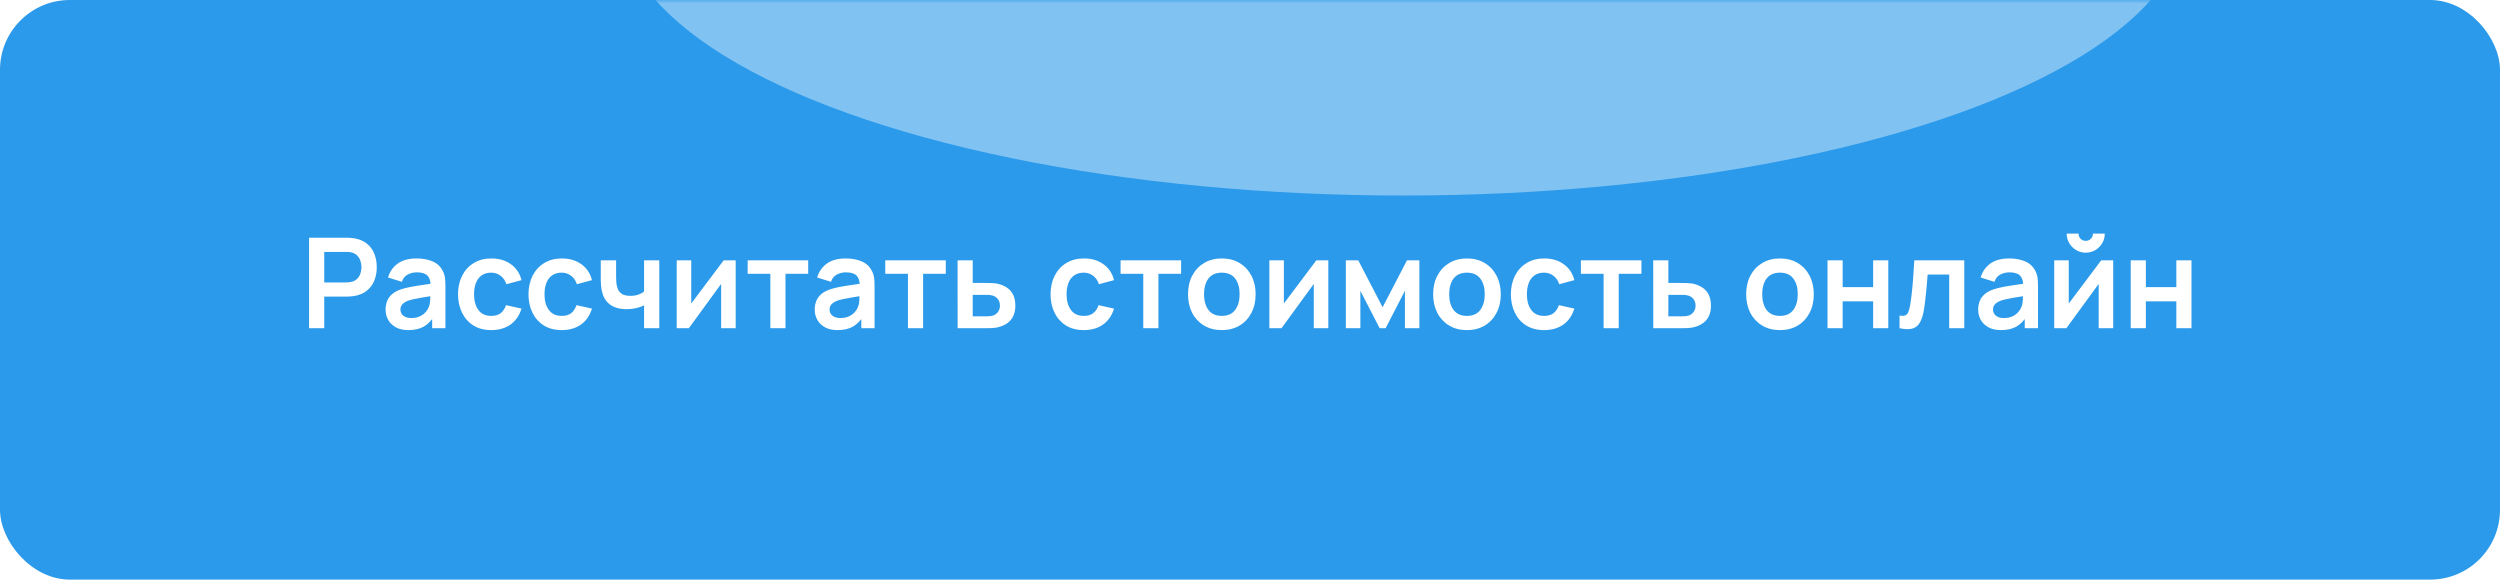 <?xml version="1.0" encoding="UTF-8"?> <svg xmlns="http://www.w3.org/2000/svg" width="358" height="83" viewBox="0 0 358 83" fill="none"><rect x="36" y="11" width="286" height="62" rx="10" fill="#2C9AEA"></rect><rect y="3" width="358" height="80" rx="10" fill="#2C9AEA"></rect><rect width="358" height="80" rx="10" fill="#2C9AEA"></rect><mask id="mask0_4001_2" style="mask-type:alpha" maskUnits="userSpaceOnUse" x="0" y="0" width="358" height="80"><rect width="358" height="80" rx="10" fill="url(#paint0_linear_4001_2)"></rect></mask><g mask="url(#mask0_4001_2)"><g filter="url(#filter0_f_4001_2)"><ellipse cx="200.926" cy="-12" rx="112.219" ry="40" fill="white" fill-opacity="0.4"></ellipse></g></g><path d="M44.26 47V34.04H49.615C49.741 34.04 49.903 34.046 50.101 34.058C50.299 34.064 50.482 34.082 50.65 34.112C51.4 34.226 52.018 34.475 52.504 34.859C52.996 35.243 53.359 35.729 53.593 36.317C53.833 36.899 53.953 37.547 53.953 38.261C53.953 38.969 53.833 39.617 53.593 40.205C53.353 40.787 52.987 41.27 52.495 41.654C52.009 42.038 51.394 42.287 50.65 42.401C50.482 42.425 50.296 42.443 50.092 42.455C49.894 42.467 49.735 42.473 49.615 42.473H46.429V47H44.26ZM46.429 40.448H49.525C49.645 40.448 49.78 40.442 49.93 40.43C50.08 40.418 50.218 40.394 50.344 40.358C50.704 40.268 50.986 40.109 51.19 39.881C51.4 39.653 51.547 39.395 51.631 39.107C51.721 38.819 51.766 38.537 51.766 38.261C51.766 37.985 51.721 37.703 51.631 37.415C51.547 37.121 51.4 36.86 51.19 36.632C50.986 36.404 50.704 36.245 50.344 36.155C50.218 36.119 50.08 36.098 49.93 36.092C49.78 36.08 49.645 36.074 49.525 36.074H46.429V40.448ZM58.474 47.27C57.772 47.27 57.178 47.138 56.692 46.874C56.206 46.604 55.837 46.247 55.585 45.803C55.339 45.359 55.216 44.87 55.216 44.336C55.216 43.868 55.294 43.448 55.45 43.076C55.606 42.698 55.846 42.374 56.17 42.104C56.494 41.828 56.914 41.603 57.43 41.429C57.82 41.303 58.276 41.189 58.798 41.087C59.326 40.985 59.896 40.892 60.508 40.808C61.126 40.718 61.771 40.622 62.443 40.52L61.669 40.961C61.675 40.289 61.525 39.794 61.219 39.476C60.913 39.158 60.397 38.999 59.671 38.999C59.233 38.999 58.81 39.101 58.402 39.305C57.994 39.509 57.709 39.86 57.547 40.358L55.567 39.737C55.807 38.915 56.263 38.255 56.935 37.757C57.613 37.259 58.525 37.01 59.671 37.01C60.535 37.01 61.294 37.151 61.948 37.433C62.608 37.715 63.097 38.177 63.415 38.819C63.589 39.161 63.694 39.512 63.73 39.872C63.766 40.226 63.784 40.613 63.784 41.033V47H61.885V44.894L62.2 45.236C61.762 45.938 61.249 46.454 60.661 46.784C60.079 47.108 59.35 47.27 58.474 47.27ZM58.906 45.542C59.398 45.542 59.818 45.455 60.166 45.281C60.514 45.107 60.79 44.894 60.994 44.642C61.204 44.39 61.345 44.153 61.417 43.931C61.531 43.655 61.594 43.34 61.606 42.986C61.624 42.626 61.633 42.335 61.633 42.113L62.299 42.311C61.645 42.413 61.084 42.503 60.616 42.581C60.148 42.659 59.746 42.734 59.41 42.806C59.074 42.872 58.777 42.947 58.519 43.031C58.267 43.121 58.054 43.226 57.88 43.346C57.706 43.466 57.571 43.604 57.475 43.76C57.385 43.916 57.34 44.099 57.34 44.309C57.34 44.549 57.4 44.762 57.52 44.948C57.64 45.128 57.814 45.272 58.042 45.38C58.276 45.488 58.564 45.542 58.906 45.542ZM70.348 47.27C69.346 47.27 68.491 47.048 67.783 46.604C67.075 46.154 66.532 45.542 66.154 44.768C65.782 43.994 65.593 43.118 65.587 42.14C65.593 41.144 65.788 40.262 66.172 39.494C66.562 38.72 67.114 38.114 67.828 37.676C68.542 37.232 69.391 37.01 70.375 37.01C71.479 37.01 72.412 37.289 73.174 37.847C73.942 38.399 74.443 39.155 74.677 40.115L72.517 40.7C72.349 40.178 72.07 39.773 71.68 39.485C71.29 39.191 70.846 39.044 70.348 39.044C69.784 39.044 69.319 39.179 68.953 39.449C68.587 39.713 68.317 40.079 68.143 40.547C67.969 41.015 67.882 41.546 67.882 42.14C67.882 43.064 68.089 43.811 68.503 44.381C68.917 44.951 69.532 45.236 70.348 45.236C70.924 45.236 71.377 45.104 71.707 44.84C72.043 44.576 72.295 44.195 72.463 43.697L74.677 44.192C74.377 45.182 73.852 45.944 73.102 46.478C72.352 47.006 71.434 47.27 70.348 47.27ZM80.438 47.27C79.436 47.27 78.581 47.048 77.873 46.604C77.165 46.154 76.622 45.542 76.244 44.768C75.872 43.994 75.683 43.118 75.677 42.14C75.683 41.144 75.878 40.262 76.262 39.494C76.652 38.72 77.204 38.114 77.918 37.676C78.632 37.232 79.481 37.01 80.465 37.01C81.569 37.01 82.502 37.289 83.264 37.847C84.032 38.399 84.533 39.155 84.767 40.115L82.607 40.7C82.439 40.178 82.16 39.773 81.77 39.485C81.38 39.191 80.936 39.044 80.438 39.044C79.874 39.044 79.409 39.179 79.043 39.449C78.677 39.713 78.407 40.079 78.233 40.547C78.059 41.015 77.972 41.546 77.972 42.14C77.972 43.064 78.179 43.811 78.593 44.381C79.007 44.951 79.622 45.236 80.438 45.236C81.014 45.236 81.467 45.104 81.797 44.84C82.133 44.576 82.385 44.195 82.553 43.697L84.767 44.192C84.467 45.182 83.942 45.944 83.192 46.478C82.442 47.006 81.524 47.27 80.438 47.27ZM92.231 47V43.733C91.895 43.901 91.511 44.033 91.079 44.129C90.653 44.225 90.207 44.273 89.739 44.273C88.737 44.273 87.936 44.048 87.335 43.598C86.742 43.148 86.358 42.494 86.183 41.636C86.129 41.39 86.091 41.135 86.067 40.871C86.049 40.601 86.037 40.358 86.031 40.142C86.031 39.92 86.031 39.752 86.031 39.638V37.28H88.227V39.638C88.227 39.77 88.233 39.965 88.245 40.223C88.257 40.475 88.29 40.727 88.344 40.979C88.457 41.459 88.665 41.81 88.965 42.032C89.264 42.254 89.694 42.365 90.251 42.365C90.683 42.365 91.064 42.308 91.394 42.194C91.725 42.08 92.004 41.936 92.231 41.762V37.28H94.409V47H92.231ZM105.348 37.28V47H103.269V40.655L98.643 47H96.906V37.28H98.985V43.463L103.629 37.28H105.348ZM110.314 47V39.206H107.065V37.28H115.732V39.206H112.483V47H110.314ZM119.927 47.27C119.225 47.27 118.631 47.138 118.145 46.874C117.659 46.604 117.29 46.247 117.038 45.803C116.792 45.359 116.669 44.87 116.669 44.336C116.669 43.868 116.747 43.448 116.903 43.076C117.059 42.698 117.299 42.374 117.623 42.104C117.947 41.828 118.367 41.603 118.883 41.429C119.273 41.303 119.729 41.189 120.251 41.087C120.779 40.985 121.349 40.892 121.961 40.808C122.579 40.718 123.224 40.622 123.896 40.52L123.122 40.961C123.128 40.289 122.978 39.794 122.672 39.476C122.366 39.158 121.85 38.999 121.124 38.999C120.686 38.999 120.263 39.101 119.855 39.305C119.447 39.509 119.162 39.86 119 40.358L117.02 39.737C117.26 38.915 117.716 38.255 118.388 37.757C119.066 37.259 119.978 37.01 121.124 37.01C121.988 37.01 122.747 37.151 123.401 37.433C124.061 37.715 124.55 38.177 124.868 38.819C125.042 39.161 125.147 39.512 125.183 39.872C125.219 40.226 125.237 40.613 125.237 41.033V47H123.338V44.894L123.653 45.236C123.215 45.938 122.702 46.454 122.114 46.784C121.532 47.108 120.803 47.27 119.927 47.27ZM120.359 45.542C120.851 45.542 121.271 45.455 121.619 45.281C121.967 45.107 122.243 44.894 122.447 44.642C122.657 44.39 122.798 44.153 122.87 43.931C122.984 43.655 123.047 43.34 123.059 42.986C123.077 42.626 123.086 42.335 123.086 42.113L123.752 42.311C123.098 42.413 122.537 42.503 122.069 42.581C121.601 42.659 121.199 42.734 120.863 42.806C120.527 42.872 120.23 42.947 119.972 43.031C119.72 43.121 119.507 43.226 119.333 43.346C119.159 43.466 119.024 43.604 118.928 43.76C118.838 43.916 118.793 44.099 118.793 44.309C118.793 44.549 118.853 44.762 118.973 44.948C119.093 45.128 119.267 45.272 119.495 45.38C119.729 45.488 120.017 45.542 120.359 45.542ZM130.019 47V39.206H126.77V37.28H135.437V39.206H132.188V47H130.019ZM137.134 47L137.125 37.28H139.294V40.52H141.04C141.31 40.52 141.613 40.526 141.949 40.538C142.291 40.55 142.576 40.577 142.804 40.619C143.35 40.739 143.815 40.931 144.199 41.195C144.589 41.459 144.886 41.804 145.09 42.23C145.294 42.656 145.396 43.169 145.396 43.769C145.396 44.627 145.174 45.314 144.73 45.83C144.292 46.34 143.674 46.688 142.876 46.874C142.636 46.928 142.342 46.964 141.994 46.982C141.652 46.994 141.343 47 141.067 47H137.134ZM139.294 45.299H141.256C141.388 45.299 141.535 45.293 141.697 45.281C141.859 45.269 142.015 45.242 142.165 45.2C142.435 45.128 142.672 44.966 142.876 44.714C143.086 44.456 143.191 44.141 143.191 43.769C143.191 43.379 143.086 43.058 142.876 42.806C142.666 42.554 142.408 42.389 142.102 42.311C141.964 42.275 141.82 42.251 141.67 42.239C141.52 42.227 141.382 42.221 141.256 42.221H139.294V45.299ZM155.198 47.27C154.196 47.27 153.341 47.048 152.633 46.604C151.925 46.154 151.382 45.542 151.004 44.768C150.632 43.994 150.443 43.118 150.437 42.14C150.443 41.144 150.638 40.262 151.022 39.494C151.412 38.72 151.964 38.114 152.678 37.676C153.392 37.232 154.241 37.01 155.225 37.01C156.329 37.01 157.262 37.289 158.024 37.847C158.792 38.399 159.293 39.155 159.527 40.115L157.367 40.7C157.199 40.178 156.92 39.773 156.53 39.485C156.14 39.191 155.696 39.044 155.198 39.044C154.634 39.044 154.169 39.179 153.803 39.449C153.437 39.713 153.167 40.079 152.993 40.547C152.819 41.015 152.732 41.546 152.732 42.14C152.732 43.064 152.939 43.811 153.353 44.381C153.767 44.951 154.382 45.236 155.198 45.236C155.774 45.236 156.227 45.104 156.557 44.84C156.893 44.576 157.145 44.195 157.313 43.697L159.527 44.192C159.227 45.182 158.702 45.944 157.952 46.478C157.202 47.006 156.284 47.27 155.198 47.27ZM163.717 47V39.206H160.468V37.28H169.135V39.206H165.886V47H163.717ZM174.957 47.27C173.985 47.27 173.136 47.051 172.41 46.613C171.684 46.175 171.12 45.572 170.718 44.804C170.322 44.03 170.124 43.142 170.124 42.14C170.124 41.12 170.328 40.226 170.736 39.458C171.144 38.69 171.711 38.09 172.437 37.658C173.163 37.226 174.003 37.01 174.957 37.01C175.935 37.01 176.787 37.229 177.513 37.667C178.239 38.105 178.803 38.711 179.205 39.485C179.607 40.253 179.808 41.138 179.808 42.14C179.808 43.148 179.604 44.039 179.196 44.813C178.794 45.581 178.23 46.184 177.504 46.622C176.778 47.054 175.929 47.27 174.957 47.27ZM174.957 45.236C175.821 45.236 176.463 44.948 176.883 44.372C177.303 43.796 177.513 43.052 177.513 42.14C177.513 41.198 177.3 40.448 176.874 39.89C176.448 39.326 175.809 39.044 174.957 39.044C174.375 39.044 173.895 39.176 173.517 39.44C173.145 39.698 172.869 40.061 172.689 40.529C172.509 40.991 172.419 41.528 172.419 42.14C172.419 43.082 172.632 43.835 173.058 44.399C173.49 44.957 174.123 45.236 174.957 45.236ZM190.215 37.28V47H188.136V40.655L183.51 47H181.773V37.28H183.852V43.463L188.496 37.28H190.215ZM192.724 47V37.28H194.506L197.989 43.994L201.481 37.28H203.254V47H201.184V41.645L198.421 47H197.566L194.803 41.645V47H192.724ZM210.061 47.27C209.089 47.27 208.24 47.051 207.514 46.613C206.788 46.175 206.224 45.572 205.822 44.804C205.426 44.03 205.228 43.142 205.228 42.14C205.228 41.12 205.432 40.226 205.84 39.458C206.248 38.69 206.815 38.09 207.541 37.658C208.267 37.226 209.107 37.01 210.061 37.01C211.039 37.01 211.891 37.229 212.617 37.667C213.343 38.105 213.907 38.711 214.309 39.485C214.711 40.253 214.912 41.138 214.912 42.14C214.912 43.148 214.708 44.039 214.3 44.813C213.898 45.581 213.334 46.184 212.608 46.622C211.882 47.054 211.033 47.27 210.061 47.27ZM210.061 45.236C210.925 45.236 211.567 44.948 211.987 44.372C212.407 43.796 212.617 43.052 212.617 42.14C212.617 41.198 212.404 40.448 211.978 39.89C211.552 39.326 210.913 39.044 210.061 39.044C209.479 39.044 208.999 39.176 208.621 39.44C208.249 39.698 207.973 40.061 207.793 40.529C207.613 40.991 207.523 41.528 207.523 42.14C207.523 43.082 207.736 43.835 208.162 44.399C208.594 44.957 209.227 45.236 210.061 45.236ZM221.116 47.27C220.114 47.27 219.259 47.048 218.551 46.604C217.843 46.154 217.3 45.542 216.922 44.768C216.55 43.994 216.361 43.118 216.355 42.14C216.361 41.144 216.556 40.262 216.94 39.494C217.33 38.72 217.882 38.114 218.596 37.676C219.31 37.232 220.159 37.01 221.143 37.01C222.247 37.01 223.18 37.289 223.942 37.847C224.71 38.399 225.211 39.155 225.445 40.115L223.285 40.7C223.117 40.178 222.838 39.773 222.448 39.485C222.058 39.191 221.614 39.044 221.116 39.044C220.552 39.044 220.087 39.179 219.721 39.449C219.355 39.713 219.085 40.079 218.911 40.547C218.737 41.015 218.65 41.546 218.65 42.14C218.65 43.064 218.857 43.811 219.271 44.381C219.685 44.951 220.3 45.236 221.116 45.236C221.692 45.236 222.145 45.104 222.475 44.84C222.811 44.576 223.063 44.195 223.231 43.697L225.445 44.192C225.145 45.182 224.62 45.944 223.87 46.478C223.12 47.006 222.202 47.27 221.116 47.27ZM229.635 47V39.206H226.386V37.28H235.053V39.206H231.804V47H229.635ZM236.749 47L236.74 37.28H238.909V40.52H240.655C240.925 40.52 241.228 40.526 241.564 40.538C241.906 40.55 242.191 40.577 242.419 40.619C242.965 40.739 243.43 40.931 243.814 41.195C244.204 41.459 244.501 41.804 244.705 42.23C244.909 42.656 245.011 43.169 245.011 43.769C245.011 44.627 244.789 45.314 244.345 45.83C243.907 46.34 243.289 46.688 242.491 46.874C242.251 46.928 241.957 46.964 241.609 46.982C241.267 46.994 240.958 47 240.682 47H236.749ZM238.909 45.299H240.871C241.003 45.299 241.15 45.293 241.312 45.281C241.474 45.269 241.63 45.242 241.78 45.2C242.05 45.128 242.287 44.966 242.491 44.714C242.701 44.456 242.806 44.141 242.806 43.769C242.806 43.379 242.701 43.058 242.491 42.806C242.281 42.554 242.023 42.389 241.717 42.311C241.579 42.275 241.435 42.251 241.285 42.239C241.135 42.227 240.997 42.221 240.871 42.221H238.909V45.299ZM254.885 47.27C253.913 47.27 253.064 47.051 252.338 46.613C251.612 46.175 251.048 45.572 250.646 44.804C250.25 44.03 250.052 43.142 250.052 42.14C250.052 41.12 250.256 40.226 250.664 39.458C251.072 38.69 251.639 38.09 252.365 37.658C253.091 37.226 253.931 37.01 254.885 37.01C255.863 37.01 256.715 37.229 257.441 37.667C258.167 38.105 258.731 38.711 259.133 39.485C259.535 40.253 259.736 41.138 259.736 42.14C259.736 43.148 259.532 44.039 259.124 44.813C258.722 45.581 258.158 46.184 257.432 46.622C256.706 47.054 255.857 47.27 254.885 47.27ZM254.885 45.236C255.749 45.236 256.391 44.948 256.811 44.372C257.231 43.796 257.441 43.052 257.441 42.14C257.441 41.198 257.228 40.448 256.802 39.89C256.376 39.326 255.737 39.044 254.885 39.044C254.303 39.044 253.823 39.176 253.445 39.44C253.073 39.698 252.797 40.061 252.617 40.529C252.437 40.991 252.347 41.528 252.347 42.14C252.347 43.082 252.56 43.835 252.986 44.399C253.418 44.957 254.051 45.236 254.885 45.236ZM261.701 47V37.28H263.87V41.114H268.235V37.28H270.404V47H268.235V43.148H263.87V47H261.701ZM272.016 47V45.182C272.37 45.248 272.643 45.242 272.835 45.164C273.027 45.08 273.171 44.924 273.267 44.696C273.363 44.468 273.447 44.165 273.519 43.787C273.615 43.253 273.699 42.638 273.771 41.942C273.849 41.246 273.915 40.502 273.969 39.71C274.029 38.918 274.083 38.108 274.131 37.28H281.286V47H279.126V39.314H276.039C276.009 39.704 275.973 40.142 275.931 40.628C275.889 41.108 275.844 41.594 275.796 42.086C275.748 42.578 275.694 43.046 275.634 43.49C275.58 43.928 275.523 44.303 275.463 44.615C275.325 45.317 275.127 45.872 274.869 46.28C274.617 46.688 274.263 46.949 273.807 47.063C273.351 47.183 272.754 47.162 272.016 47ZM286.533 47.27C285.831 47.27 285.237 47.138 284.751 46.874C284.265 46.604 283.896 46.247 283.644 45.803C283.398 45.359 283.275 44.87 283.275 44.336C283.275 43.868 283.353 43.448 283.509 43.076C283.665 42.698 283.905 42.374 284.229 42.104C284.553 41.828 284.973 41.603 285.489 41.429C285.879 41.303 286.335 41.189 286.857 41.087C287.385 40.985 287.955 40.892 288.567 40.808C289.185 40.718 289.83 40.622 290.502 40.52L289.728 40.961C289.734 40.289 289.584 39.794 289.278 39.476C288.972 39.158 288.456 38.999 287.73 38.999C287.292 38.999 286.869 39.101 286.461 39.305C286.053 39.509 285.768 39.86 285.606 40.358L283.626 39.737C283.866 38.915 284.322 38.255 284.994 37.757C285.672 37.259 286.584 37.01 287.73 37.01C288.594 37.01 289.353 37.151 290.007 37.433C290.667 37.715 291.156 38.177 291.474 38.819C291.648 39.161 291.753 39.512 291.789 39.872C291.825 40.226 291.843 40.613 291.843 41.033V47H289.944V44.894L290.259 45.236C289.821 45.938 289.308 46.454 288.72 46.784C288.138 47.108 287.409 47.27 286.533 47.27ZM286.965 45.542C287.457 45.542 287.877 45.455 288.225 45.281C288.573 45.107 288.849 44.894 289.053 44.642C289.263 44.39 289.404 44.153 289.476 43.931C289.59 43.655 289.653 43.34 289.665 42.986C289.683 42.626 289.692 42.335 289.692 42.113L290.358 42.311C289.704 42.413 289.143 42.503 288.675 42.581C288.207 42.659 287.805 42.734 287.469 42.806C287.133 42.872 286.836 42.947 286.578 43.031C286.326 43.121 286.113 43.226 285.939 43.346C285.765 43.466 285.63 43.604 285.534 43.76C285.444 43.916 285.399 44.099 285.399 44.309C285.399 44.549 285.459 44.762 285.579 44.948C285.699 45.128 285.873 45.272 286.101 45.38C286.335 45.488 286.623 45.542 286.965 45.542ZM298.677 36.182C298.179 36.182 297.723 36.059 297.309 35.813C296.895 35.567 296.565 35.24 296.319 34.832C296.073 34.418 295.95 33.959 295.95 33.455H297.642C297.642 33.743 297.741 33.989 297.939 34.193C298.143 34.391 298.389 34.49 298.677 34.49C298.965 34.49 299.208 34.391 299.406 34.193C299.61 33.989 299.712 33.743 299.712 33.455H301.404C301.404 33.959 301.281 34.418 301.035 34.832C300.789 35.24 300.459 35.567 300.045 35.813C299.631 36.059 299.175 36.182 298.677 36.182ZM302.61 37.28V47H300.531V40.655L295.905 47H294.168V37.28H296.247V43.463L300.891 37.28H302.61ZM305.119 47V37.28H307.288V41.114H311.653V37.28H313.822V47H311.653V43.148H307.288V47H305.119Z" fill="white"></path><defs><filter id="filter0_f_4001_2" x="48.707" y="-92" width="304.438" height="160" filterUnits="userSpaceOnUse" color-interpolation-filters="sRGB"><feFlood flood-opacity="0" result="BackgroundImageFix"></feFlood><feBlend mode="normal" in="SourceGraphic" in2="BackgroundImageFix" result="shape"></feBlend><feGaussianBlur stdDeviation="20" result="effect1_foregroundBlur_4001_2"></feGaussianBlur></filter><linearGradient id="paint0_linear_4001_2" x1="20.654" y1="-14" x2="328.773" y2="154.181" gradientUnits="userSpaceOnUse"><stop stop-color="#456AEC"></stop><stop offset="0.521" stop-color="#684BE1"></stop><stop offset="1" stop-color="#882FD7"></stop><stop offset="1" stop-color="#882FD7" stop-opacity="0"></stop></linearGradient></defs></svg> 